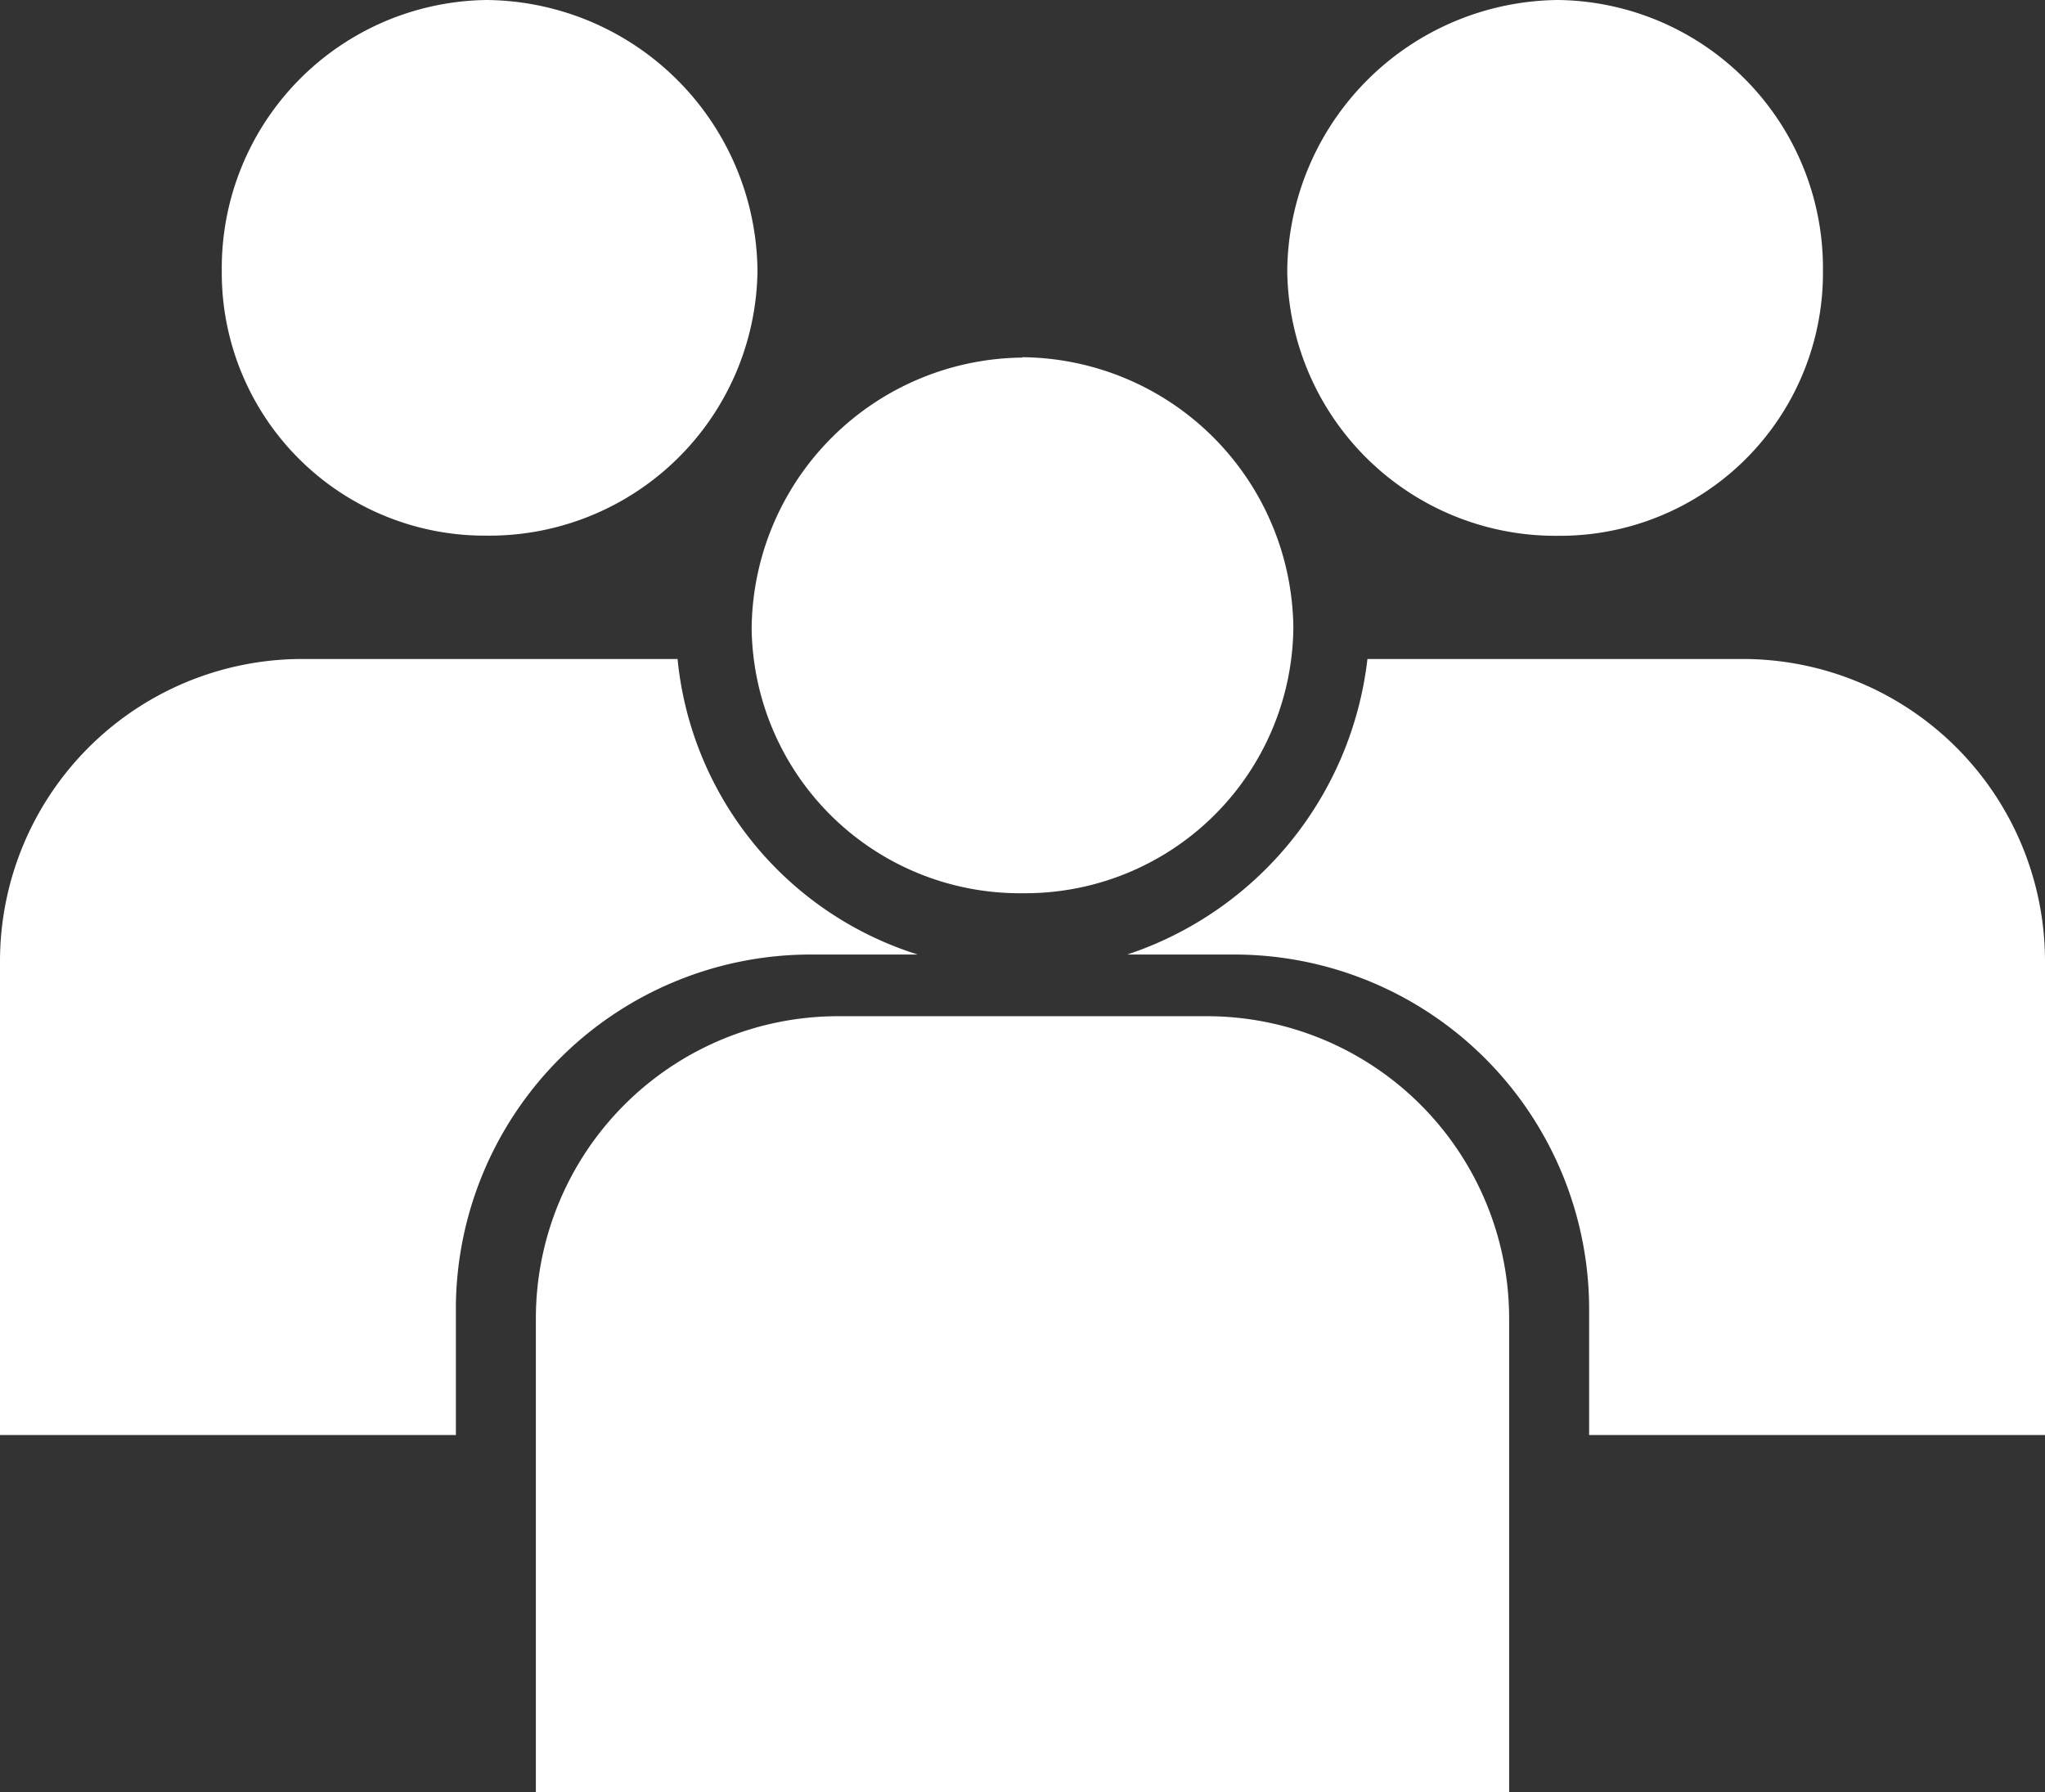 <svg xmlns="http://www.w3.org/2000/svg" width="38.506" height="33.75" viewBox="0 0 38.506 33.75">
  <rect x="0" y="0" width="38.506" height="33.75" fill="#333333" stroke="none"/>
  <g id="Group_233386" data-name="Group 233386" transform="translate(4127.753 4264.874)">
    <g id="Group_233381" data-name="Group 233381">
      <g id="Group_9917" data-name="Group 9917" transform="translate(-4127.753 -4264.874)">
        <path id="Path_16762" data-name="Path 16762" d="M3.925,0a5.148,5.148,0,0,1,5.1,5.1,5.05,5.05,0,0,1-5.1,4.987A4.951,4.951,0,0,1-1.062,5.1,5.05,5.05,0,0,1,3.925,0m16.7,12.41h6.959a5.693,5.693,0,0,1,5.684,5.684v8.93H24.684V24.587a6.683,6.683,0,0,0-6.611-6.611H15.986A6.669,6.669,0,0,0,20.51,12.41ZM24.1,0a5.05,5.05,0,0,1,4.987,5.1A4.951,4.951,0,0,1,24.1,10.09,5.05,5.05,0,0,1,19,5.1,5.148,5.148,0,0,1,24.1,0M.446,12.41H7.52a6.5,6.5,0,0,0,4.524,5.566H9.957a6.683,6.683,0,0,0-6.611,6.611v2.437H-5.238v-8.93A5.693,5.693,0,0,1,.446,12.41" transform="translate(5.238)" fill="#fff"/>
      </g>
      <g id="Group_9918" data-name="Group 9918" transform="translate(-4117.663 -4258.147)">
        <path id="Path_16763" data-name="Path 16763" d="M2.435,5.316H9.393A5.693,5.693,0,0,1,15.077,11v8.93H-3.249V11A5.693,5.693,0,0,1,2.435,5.316M5.914-7.094a5.148,5.148,0,0,1,5.1,5.1A5.05,5.05,0,0,1,5.914,3a5.05,5.05,0,0,1-5.1-4.987,5.148,5.148,0,0,1,5.1-5.1" transform="translate(3.249 7.094)" fill="#fff"/>
      </g>
    </g>
  </g>
</svg>
